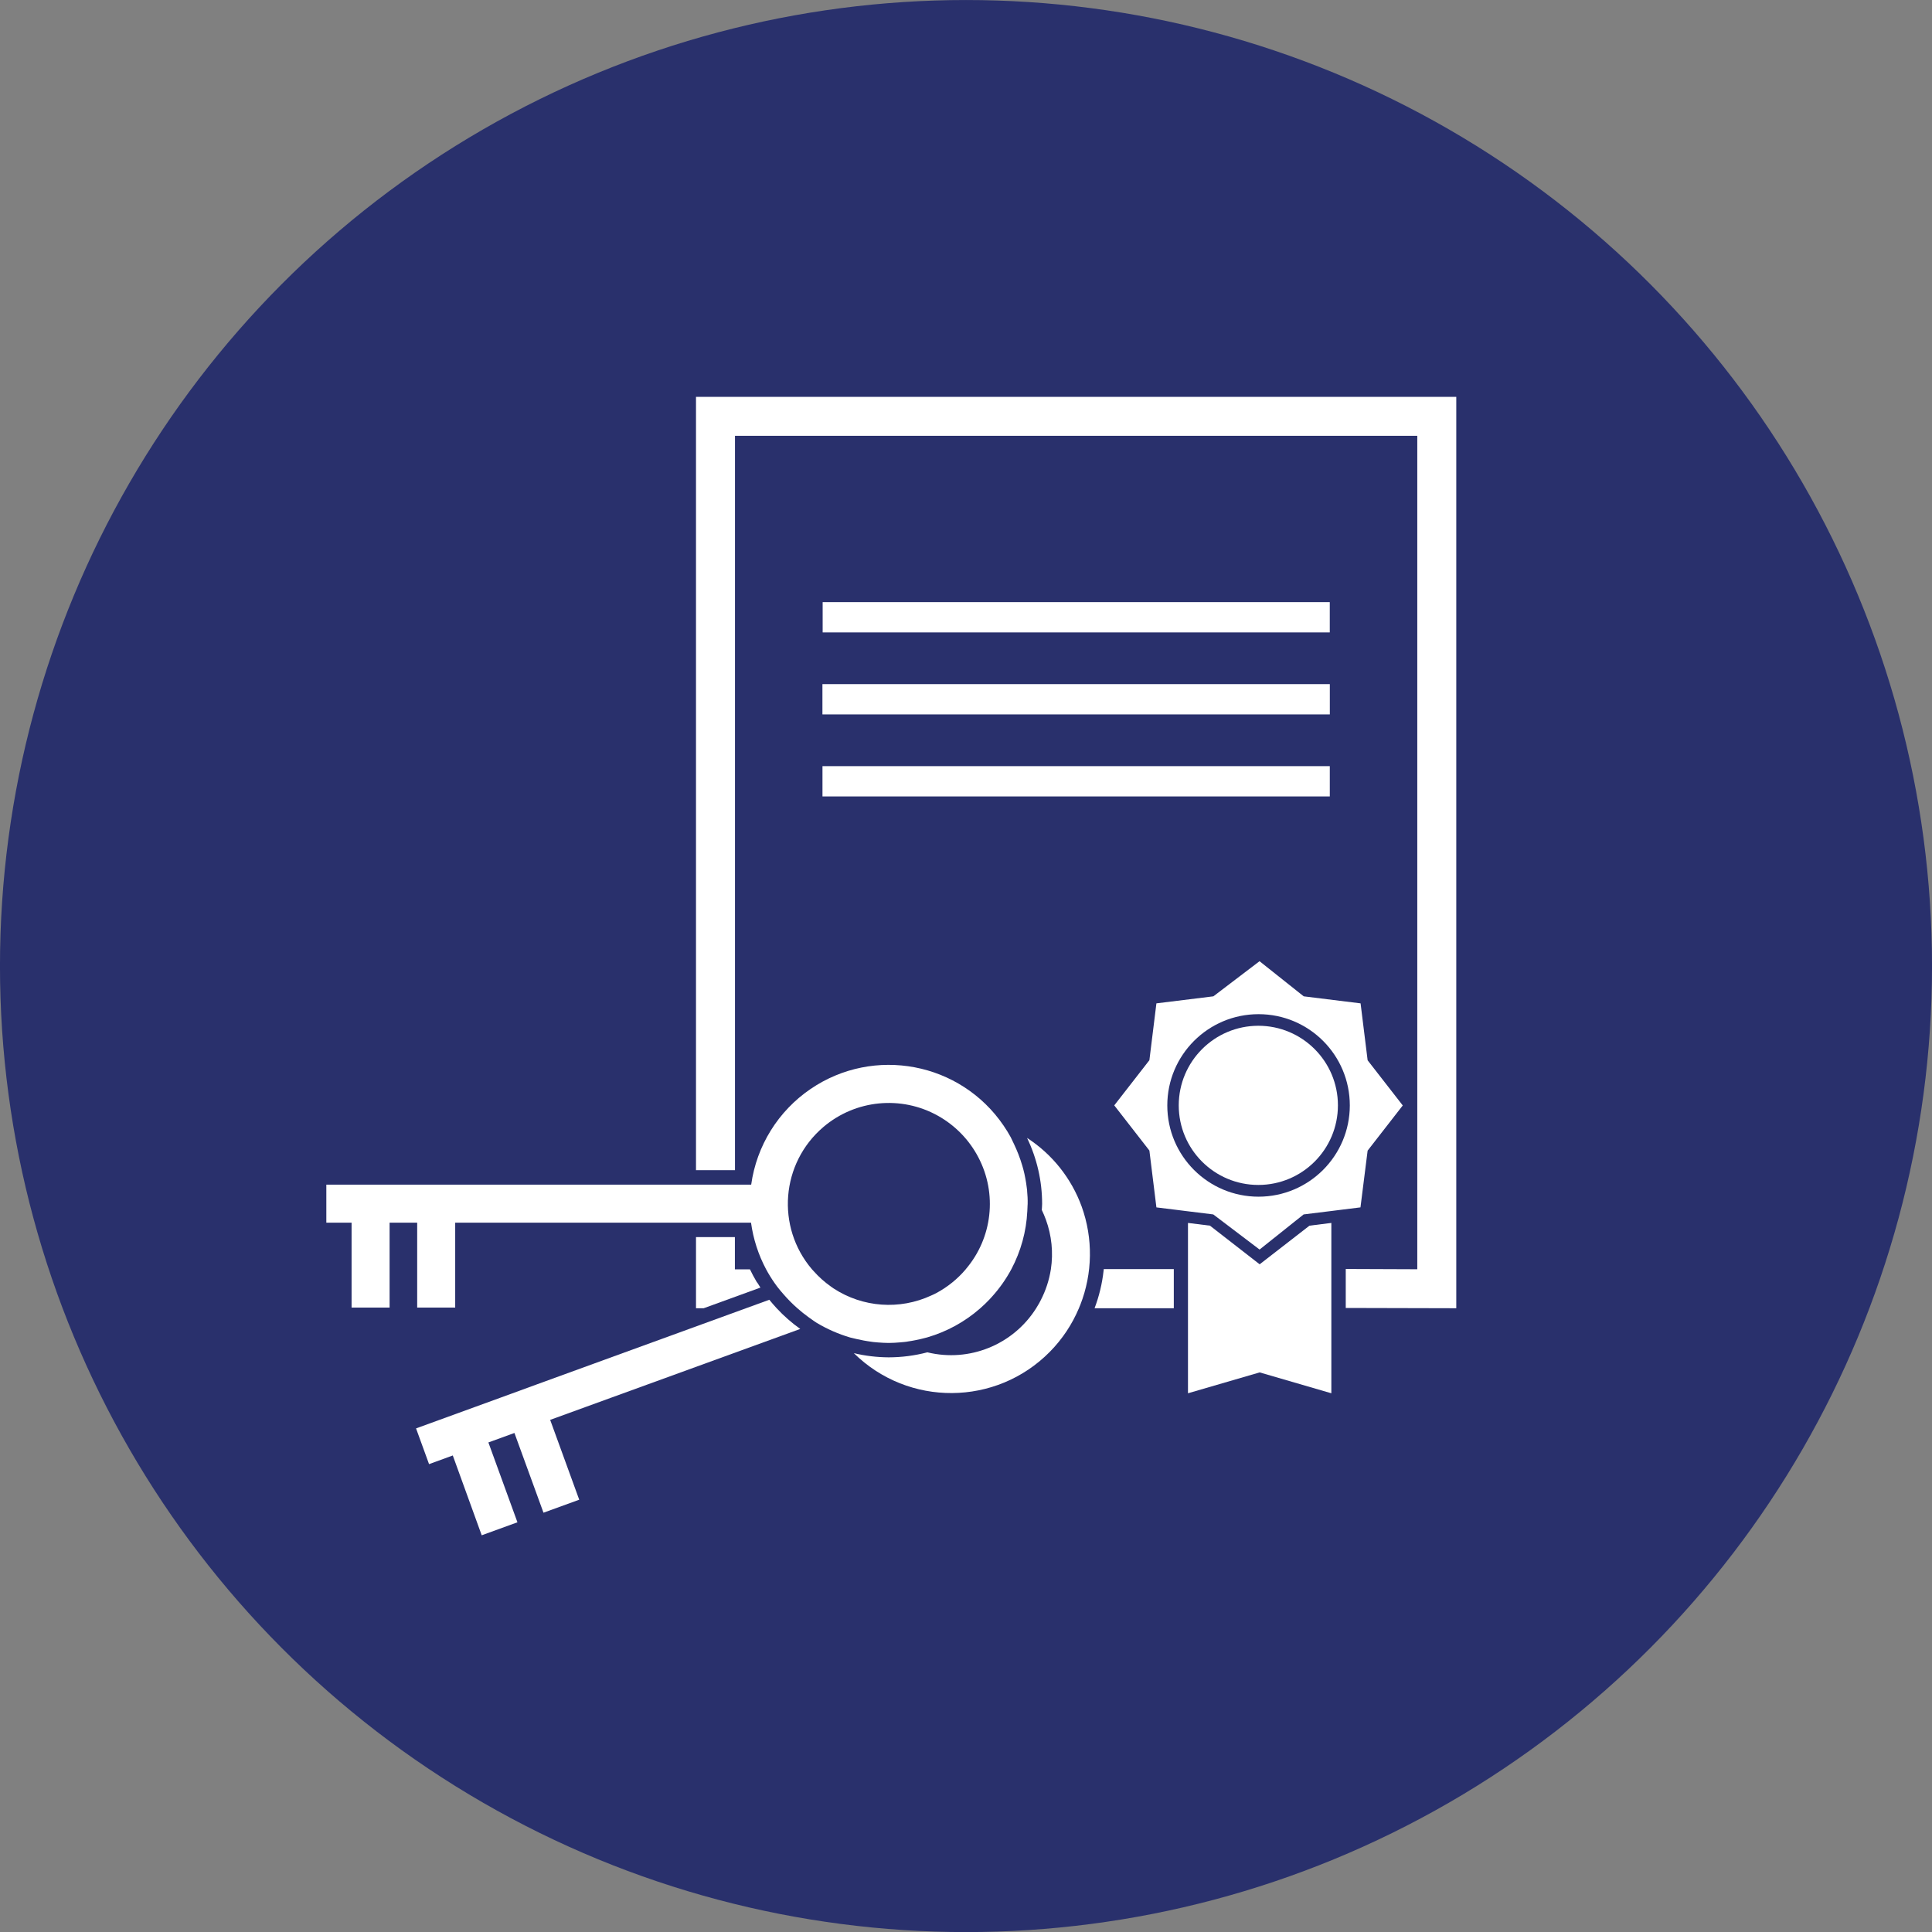 <?xml version="1.0" encoding="utf-8"?>
<!-- Generator: Adobe Illustrator 25.0.1, SVG Export Plug-In . SVG Version: 6.00 Build 0)  -->
<svg version="1.1" id="Layer_1" xmlns="http://www.w3.org/2000/svg" xmlns:xlink="http://www.w3.org/1999/xlink" x="0px" y="0px"
	 width="77px" height="77.003px" viewBox="0 0 77 77.003" style="enable-background:new 0 0 77 77.003;" xml:space="preserve">
<rect x="0" y="0" width="77" height="77.003" fill="#808080" stroke="none"/>
<style type="text/css">
	.st0{fill:#29306C;}
	.st1{fill:#FFFFFF;}
</style>
<circle class="st0" cx="38.5" cy="38.502" r="38.501"/>
<g id="Managed_PKI_Platform">
	<rect x="32.787" y="23.998" class="st1" width="20.211" height="1.207"/>
	<rect x="32.778" y="27.266" class="st1" width="20.222" height="1.207"/>
	<rect x="32.78" y="30.535" class="st1" width="20.219" height="1.207"/>
	<path class="st1" d="M52.189,48.849l-1.985,1.54l-1.981-1.54l-0.876-0.109v6.789l2.857-0.832l2.857,0.832V48.74L52.189,48.849z"/>
	<path class="st1" d="M54.507,45.858l1.4-1.8l-1.4-1.8l-0.281-2.269l-2.266-0.28l-1.761-1.4l-1.84,1.4l-2.27,0.28l-0.28,2.266
		l-1.4,1.8l1.4,1.8l0.28,2.266l0.741,0.091l0.232,0.029l0.233,0.029l1.06,0.131l1.846,1.4l1.755-1.4l1.118-0.138l0.232-0.029
		l0.232-0.029l0.684-0.085L54.507,45.858z M50.16,47.694c-2.009,0-3.637-1.628-3.637-3.637c0-2.009,1.628-3.637,3.637-3.637
		c2.009,0,3.637,1.628,3.637,3.637C53.795,46.065,52.168,47.692,50.16,47.694z"/>
	<path class="st1" d="M30.189,51.13c0.038,0.063,0.077,0.126,0.118,0.187l-2.262,0.823h-0.306v-2.836h1.55v1.285h0.6
		c0.082,0.174,0.174,0.342,0.272,0.507"/>
	<polygon class="st1" points="27.739,15.816 27.739,38.82 27.739,39.607 27.739,46.637 29.293,46.637 29.293,40.911 29.293,39.895 
		29.293,17.37 56.486,17.37 56.486,50.586 53.635,50.575 53.635,52.129 58.04,52.14 58.04,15.816 	"/>
	<path class="st1" d="M31.894,52.965c-0.341-0.242-0.656-0.519-0.94-0.825c-0.1-0.109-0.2-0.222-0.293-0.338l-0.929,0.338
		l-8.323,3.03l-1.42,0.519l-1.038,0.378l-1.424,0.518l-0.945,0.344l0.518,1.424l0.946-0.345l1.153,3.181l1.424-0.518l-1.158-3.182
		l1.038-0.378l1.158,3.178l1.424-0.518l-1.158-3.182L31.894,52.965z"/>
	<path class="st1" d="M43.111,48.089c-0.409-1.125-1.173-2.086-2.177-2.737c0.395,0.821,0.6,1.72,0.6,2.631
		c0,0.081-0.01,0.16-0.013,0.241c0.06,0.125,0.115,0.253,0.162,0.383c0.232,0.633,0.301,1.314,0.2,1.98
		c-0.068,0.431-0.204,0.848-0.405,1.235c-0.02,0.04-0.041,0.081-0.063,0.12c-0.038,0.068-0.078,0.134-0.119,0.2
		c-0.919,1.455-2.664,2.162-4.336,1.755c-0.503,0.132-1.02,0.199-1.54,0.2c-0.468-0.002-0.935-0.058-1.39-0.167
		c2.172,2.142,5.67,2.118,7.812-0.054c0.493-0.5,0.887-1.09,1.159-1.738l0.033-0.082l0.022-0.052
		c0.492-1.256,0.511-2.649,0.054-3.918L43.111,48.089z"/>
	<path class="st1" d="M36.879,53.321l0.081-0.019l0,0L36.879,53.321z"/>
	<path class="st1" d="M36.816,53.337l0.063-0.016c-0.126,0.033-0.252,0.064-0.382,0.089C36.603,53.389,36.709,53.365,36.816,53.337z
		"/>
	<path class="st1" d="M35.948,53.489h0.006c0.048,0,0.094-0.012,0.141-0.018L35.948,53.489z"/>
	<polygon class="st1" points="35.412,53.522 35.42,53.523 35.428,53.522 35.42,53.522 	"/>
	<path class="st1" d="M35.874,53.5c0.027,0,0.054,0,0.08,0h-0.006H35.874z"/>
	<path class="st1" d="M40.936,47.468c0-0.026,0-0.053-0.007-0.079l-0.009-0.07c-0.014-0.118-0.033-0.236-0.055-0.353
		c-0.012-0.062-0.024-0.123-0.037-0.185c-0.024-0.106-0.051-0.211-0.082-0.316c-0.046-0.158-0.1-0.314-0.16-0.469
		c-0.046-0.122-0.1-0.239-0.153-0.356l0,0c-0.007-0.013-0.011-0.027-0.018-0.04l-0.131-0.274c-0.087-0.159-0.182-0.314-0.285-0.464
		c-1.72-2.528-5.164-3.182-7.691-1.462c-1.293,0.88-2.153,2.265-2.369,3.814H13.006v1.515h1.006v3.384h1.515v-3.384h1.1v3.384h1.515
		v-3.384h11.79c0.089,0.65,0.292,1.278,0.6,1.857c0.103,0.191,0.217,0.376,0.342,0.554c0.022,0.032,0.077,0.106,0.1,0.138
		l0.131,0.163l0.13,0.151c0.169,0.195,0.351,0.378,0.544,0.548c0.142,0.126,0.291,0.245,0.445,0.356l0.205,0.146
		c0.042,0.027,0.081,0.056,0.124,0.082c0.417,0.249,0.863,0.444,1.329,0.582l0.278,0.066c0.089,0.021,0.178,0.039,0.267,0.055
		s0.206,0.036,0.308,0.049l0.069,0.01c0.065,0.007,0.13,0.013,0.2,0.018c0.135,0.01,0.271,0.018,0.409,0.019h0.016
		c0.15,0,0.3-0.011,0.445-0.023l0.074-0.007l0.147-0.015c0.029,0,0.056-0.009,0.084-0.013c0.106-0.015,0.212-0.033,0.318-0.055
		c0.13-0.025,0.256-0.056,0.382-0.089l0.077-0.02l0,0c0.782-0.227,1.504-0.624,2.115-1.162c0.124-0.109,0.243-0.222,0.357-0.342
		c0.039-0.041,0.076-0.083,0.114-0.125c0.298-0.33,0.554-0.695,0.765-1.087c0.379-0.715,0.597-1.504,0.636-2.312
		c0-0.055,0.007-0.111,0.008-0.166v-0.018c0-0.036,0.006-0.072,0.006-0.108C40.962,47.809,40.952,47.639,40.936,47.468z
		 M38.489,50.589c-0.326,0.384-0.722,0.704-1.165,0.943c-0.068,0.037-0.139,0.069-0.209,0.1c-1.259,0.584-2.73,0.478-3.892-0.281
		l-0.1-0.07c-0.259-0.182-0.496-0.394-0.706-0.632c-0.019-0.02-0.038-0.04-0.056-0.061c-1.441-1.69-1.238-4.228,0.452-5.669
		c1.281-1.092,3.108-1.27,4.576-0.446c0.681,0.383,1.237,0.954,1.6,1.646c0.765,1.451,0.567,3.221-0.5,4.467V50.589z"/>
	<path class="st1" d="M43.989,50.579c0,0.024,0,0.047-0.006,0.07c-0.056,0.51-0.177,1.011-0.359,1.491h3.158v-1.561H43.989z"/>
	<path class="st1" d="M50.151,40.882c1.752,0,3.172,1.42,3.172,3.172c0,1.752-1.42,3.172-3.172,3.172
		c-1.752,0-3.172-1.42-3.172-3.172C46.981,42.303,48.4,40.884,50.151,40.882z"/>
</g>
</svg>
